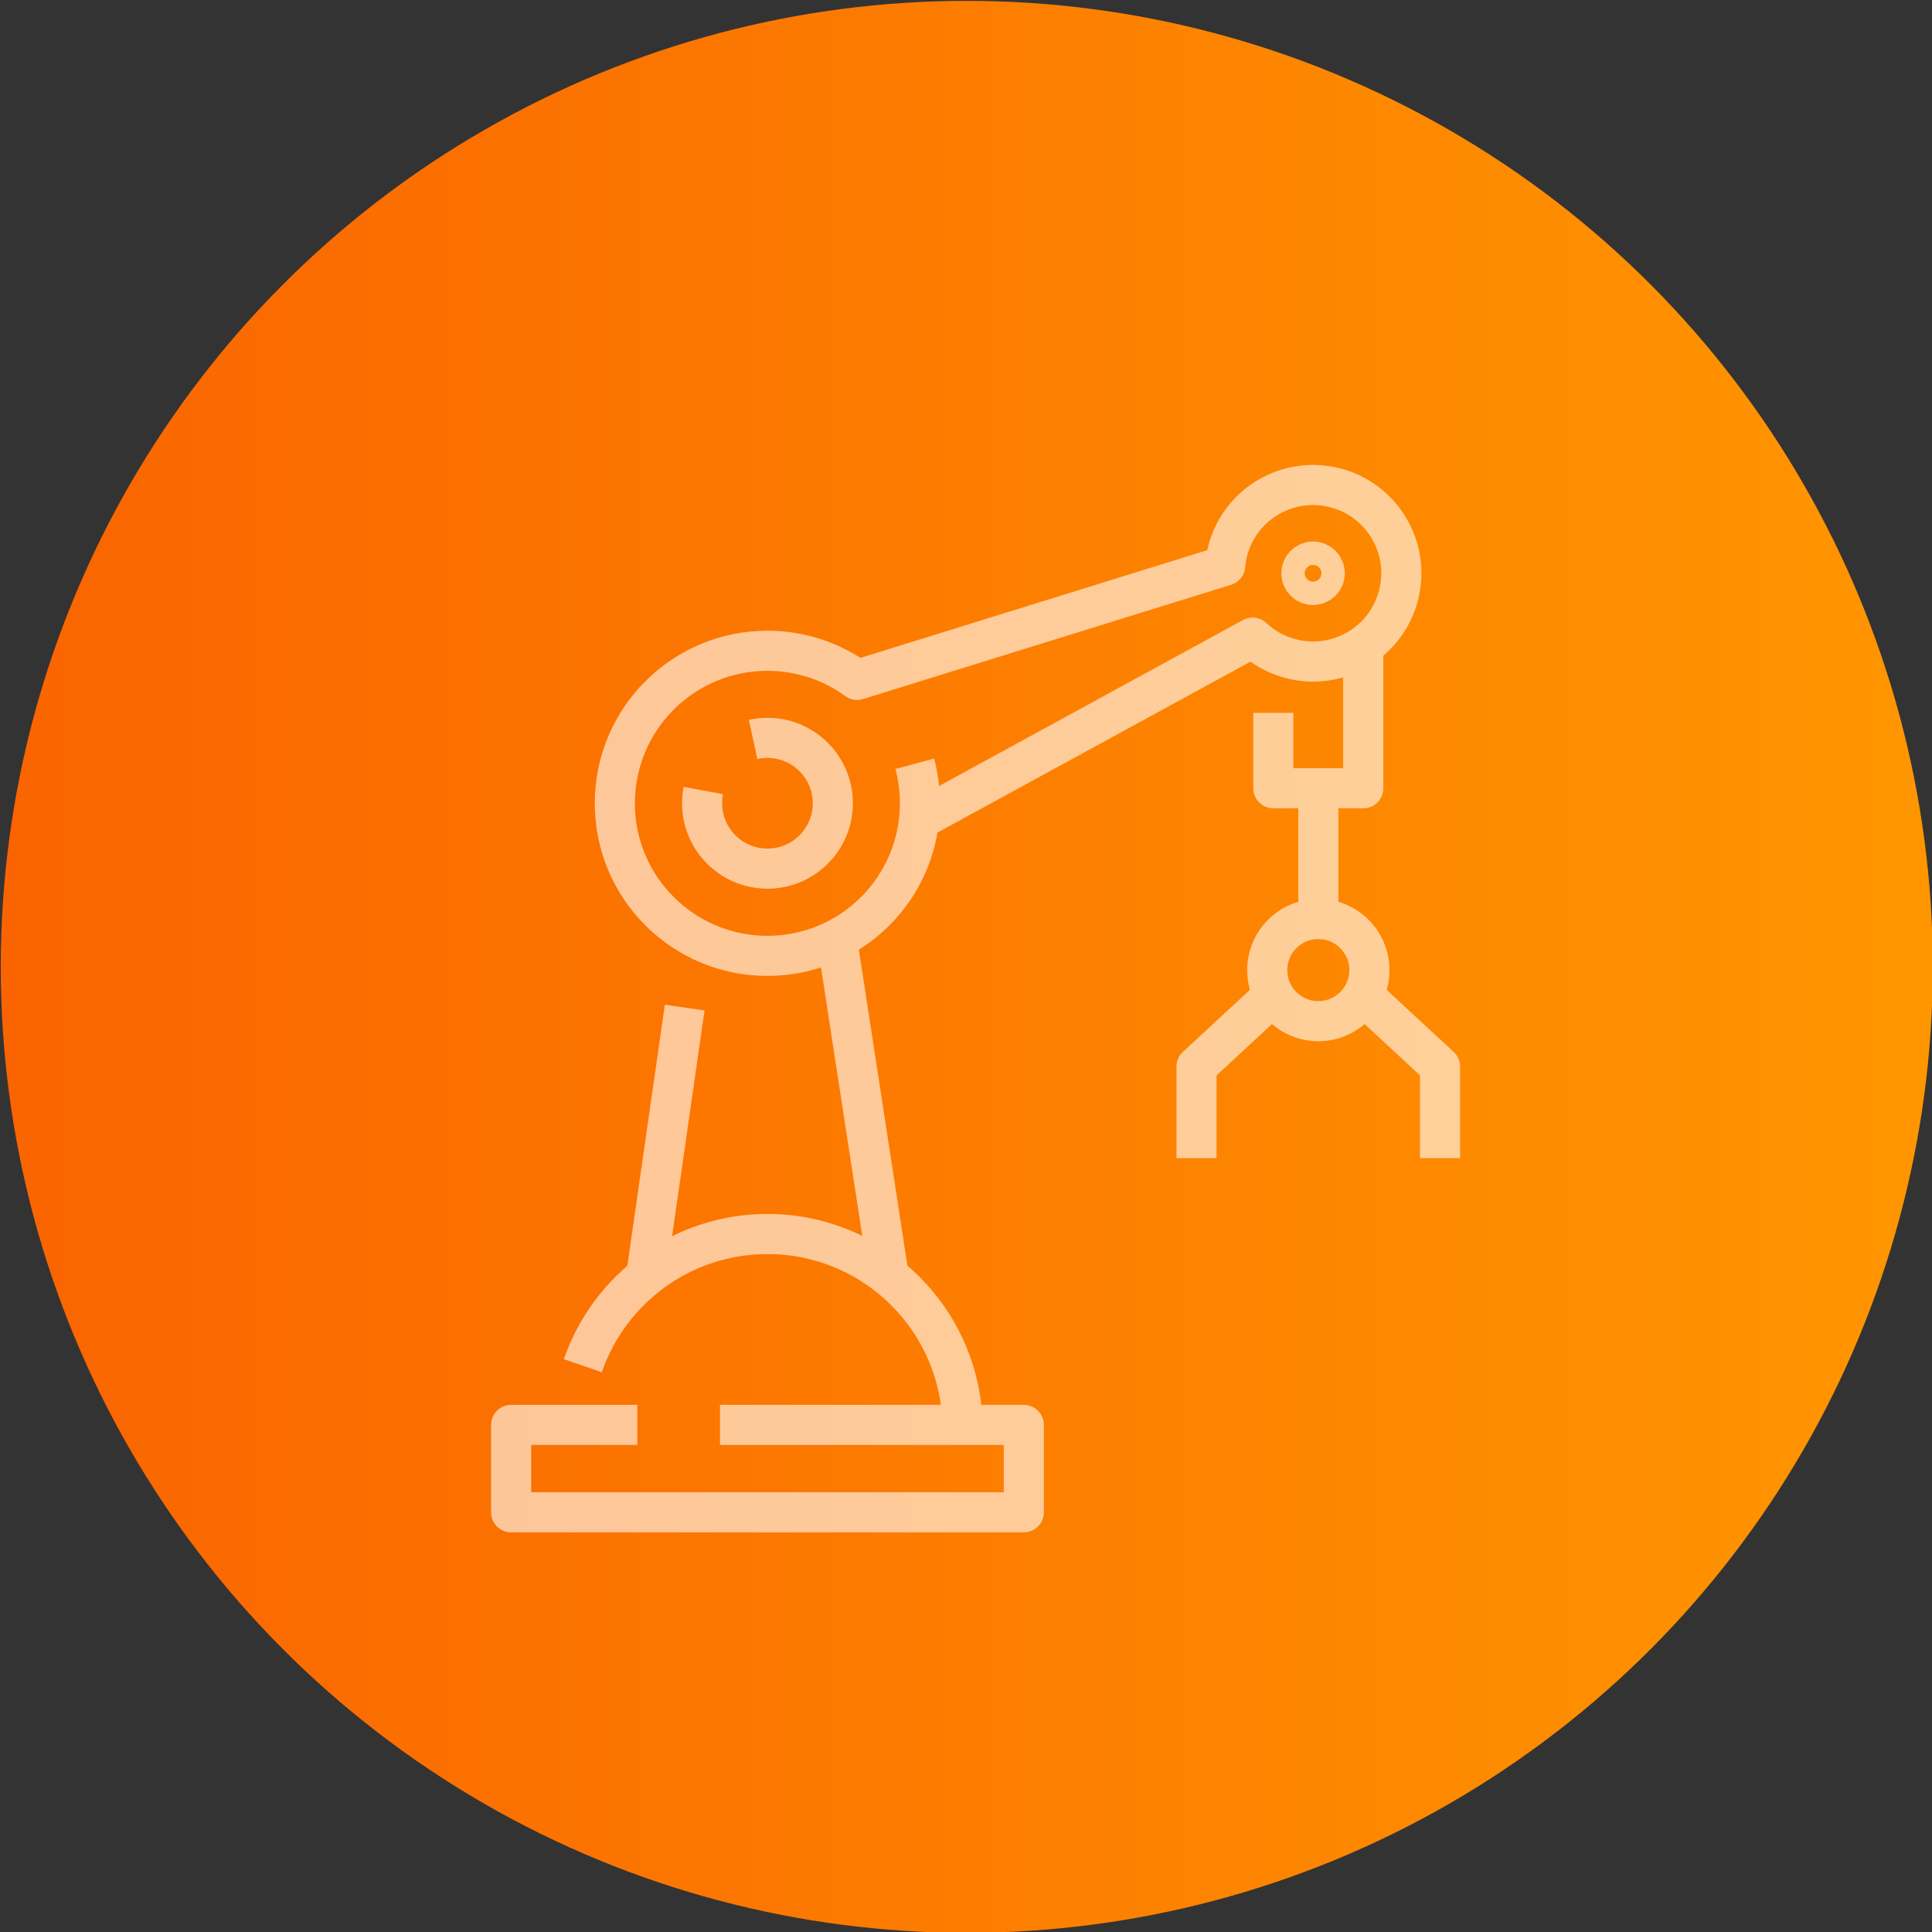 <svg xmlns="http://www.w3.org/2000/svg" xmlns:xlink="http://www.w3.org/1999/xlink" x="0px" y="0px" viewBox="0 0 250 250" style="enable-background:new 0 0 250 250;" xml:space="preserve"><rect x="0" y="0" width="250" height="250" fill="#333333" stroke="none"/><style type="text/css">	.st0{fill:url(#SVGID_1_);}	.st1{opacity:0.6;}	.st2{fill:none;stroke:#FFFFFF;stroke-width:5.189;stroke-linejoin:round;stroke-miterlimit:10;}</style><g id="Calque_1">	<linearGradient id="SVGID_1_" gradientUnits="userSpaceOnUse" x1="0.102" y1="125.114" x2="250.102" y2="125.114">		<stop offset="0" style="stop-color:#FA6400"></stop>		<stop offset="1" style="stop-color:#FF9600"></stop>	</linearGradient>	<circle class="st0" cx="125.1" cy="125.11" r="125"></circle></g><g id="Calque_2">	<g class="st1">		<polyline class="st2" points="93.17,184.38 132.48,184.38 132.48,195.69 66.14,195.69 66.14,184.38 82.47,184.38   "></polyline>		<line class="st2" x1="83.6" y1="165.18" x2="88.6" y2="130.38"></line>		<line class="st2" x1="108.32" y1="121.65" x2="115.01" y2="165.18"></line>		<g>			<path class="st2" d="M97.45,95.68c0.6-0.13,1.22-0.2,1.86-0.2c4.67,0,8.46,3.79,8.46,8.46c0,4.67-3.79,8.46-8.46,8.46    s-8.46-3.79-8.46-8.46c0-0.57,0.06-1.12,0.16-1.65"></path>		</g>		<path class="st2" d="M75.42,176.72c3.41-9.91,12.81-17.04,23.89-17.04c13.95,0,25.25,11.3,25.25,25.25"></path>		<line class="st2" x1="170.59" y1="101.55" x2="170.59" y2="119.11"></line>		<path class="st2" d="M177.2,125.53c0,3.65-2.96,6.61-6.61,6.61c-3.65,0-6.61-2.96-6.61-6.61c0-3.65,2.96-6.61,6.61-6.61   C174.24,118.92,177.2,121.88,177.2,125.53z"></path>		<g>			<polyline class="st2" points="154.83,149.86 154.83,138.02 164.2,129.34    "></polyline>			<polyline class="st2" points="186.34,149.86 186.34,138.02 176.97,129.34    "></polyline>		</g>		<polyline class="st2" points="176.4,84.4 176.4,102 164.77,102 164.77,92.24   "></polyline>		<g>			<path class="st2" d="M118.92,106.08l43.17-23.57c1.35,1.27,3.04,2.23,4.97,2.73c6.11,1.58,12.33-2.1,13.91-8.21    c1.58-6.11-2.1-12.34-8.21-13.91c-6.11-1.57-12.34,2.1-13.91,8.21c-0.16,0.62-0.25,1.24-0.31,1.86l-47.63,14.79l-0.01-0.01    c-3.26-2.37-7.26-3.76-11.6-3.76c-10.9,0-19.74,8.84-19.74,19.74c0,10.9,8.84,19.74,19.74,19.74c10.9,0,19.74-8.84,19.74-19.74    c0-1.77-0.23-3.49-0.67-5.12"></path>			<g>				<g>					<path class="st2" d="M171.42,74.18c0,0.84-0.67,1.51-1.51,1.51c-0.84,0-1.51-0.67-1.51-1.51c0-0.84,0.68-1.51,1.51-1.51      C170.75,72.67,171.42,73.34,171.42,74.18z"></path>				</g>			</g>		</g>	</g></g></svg>